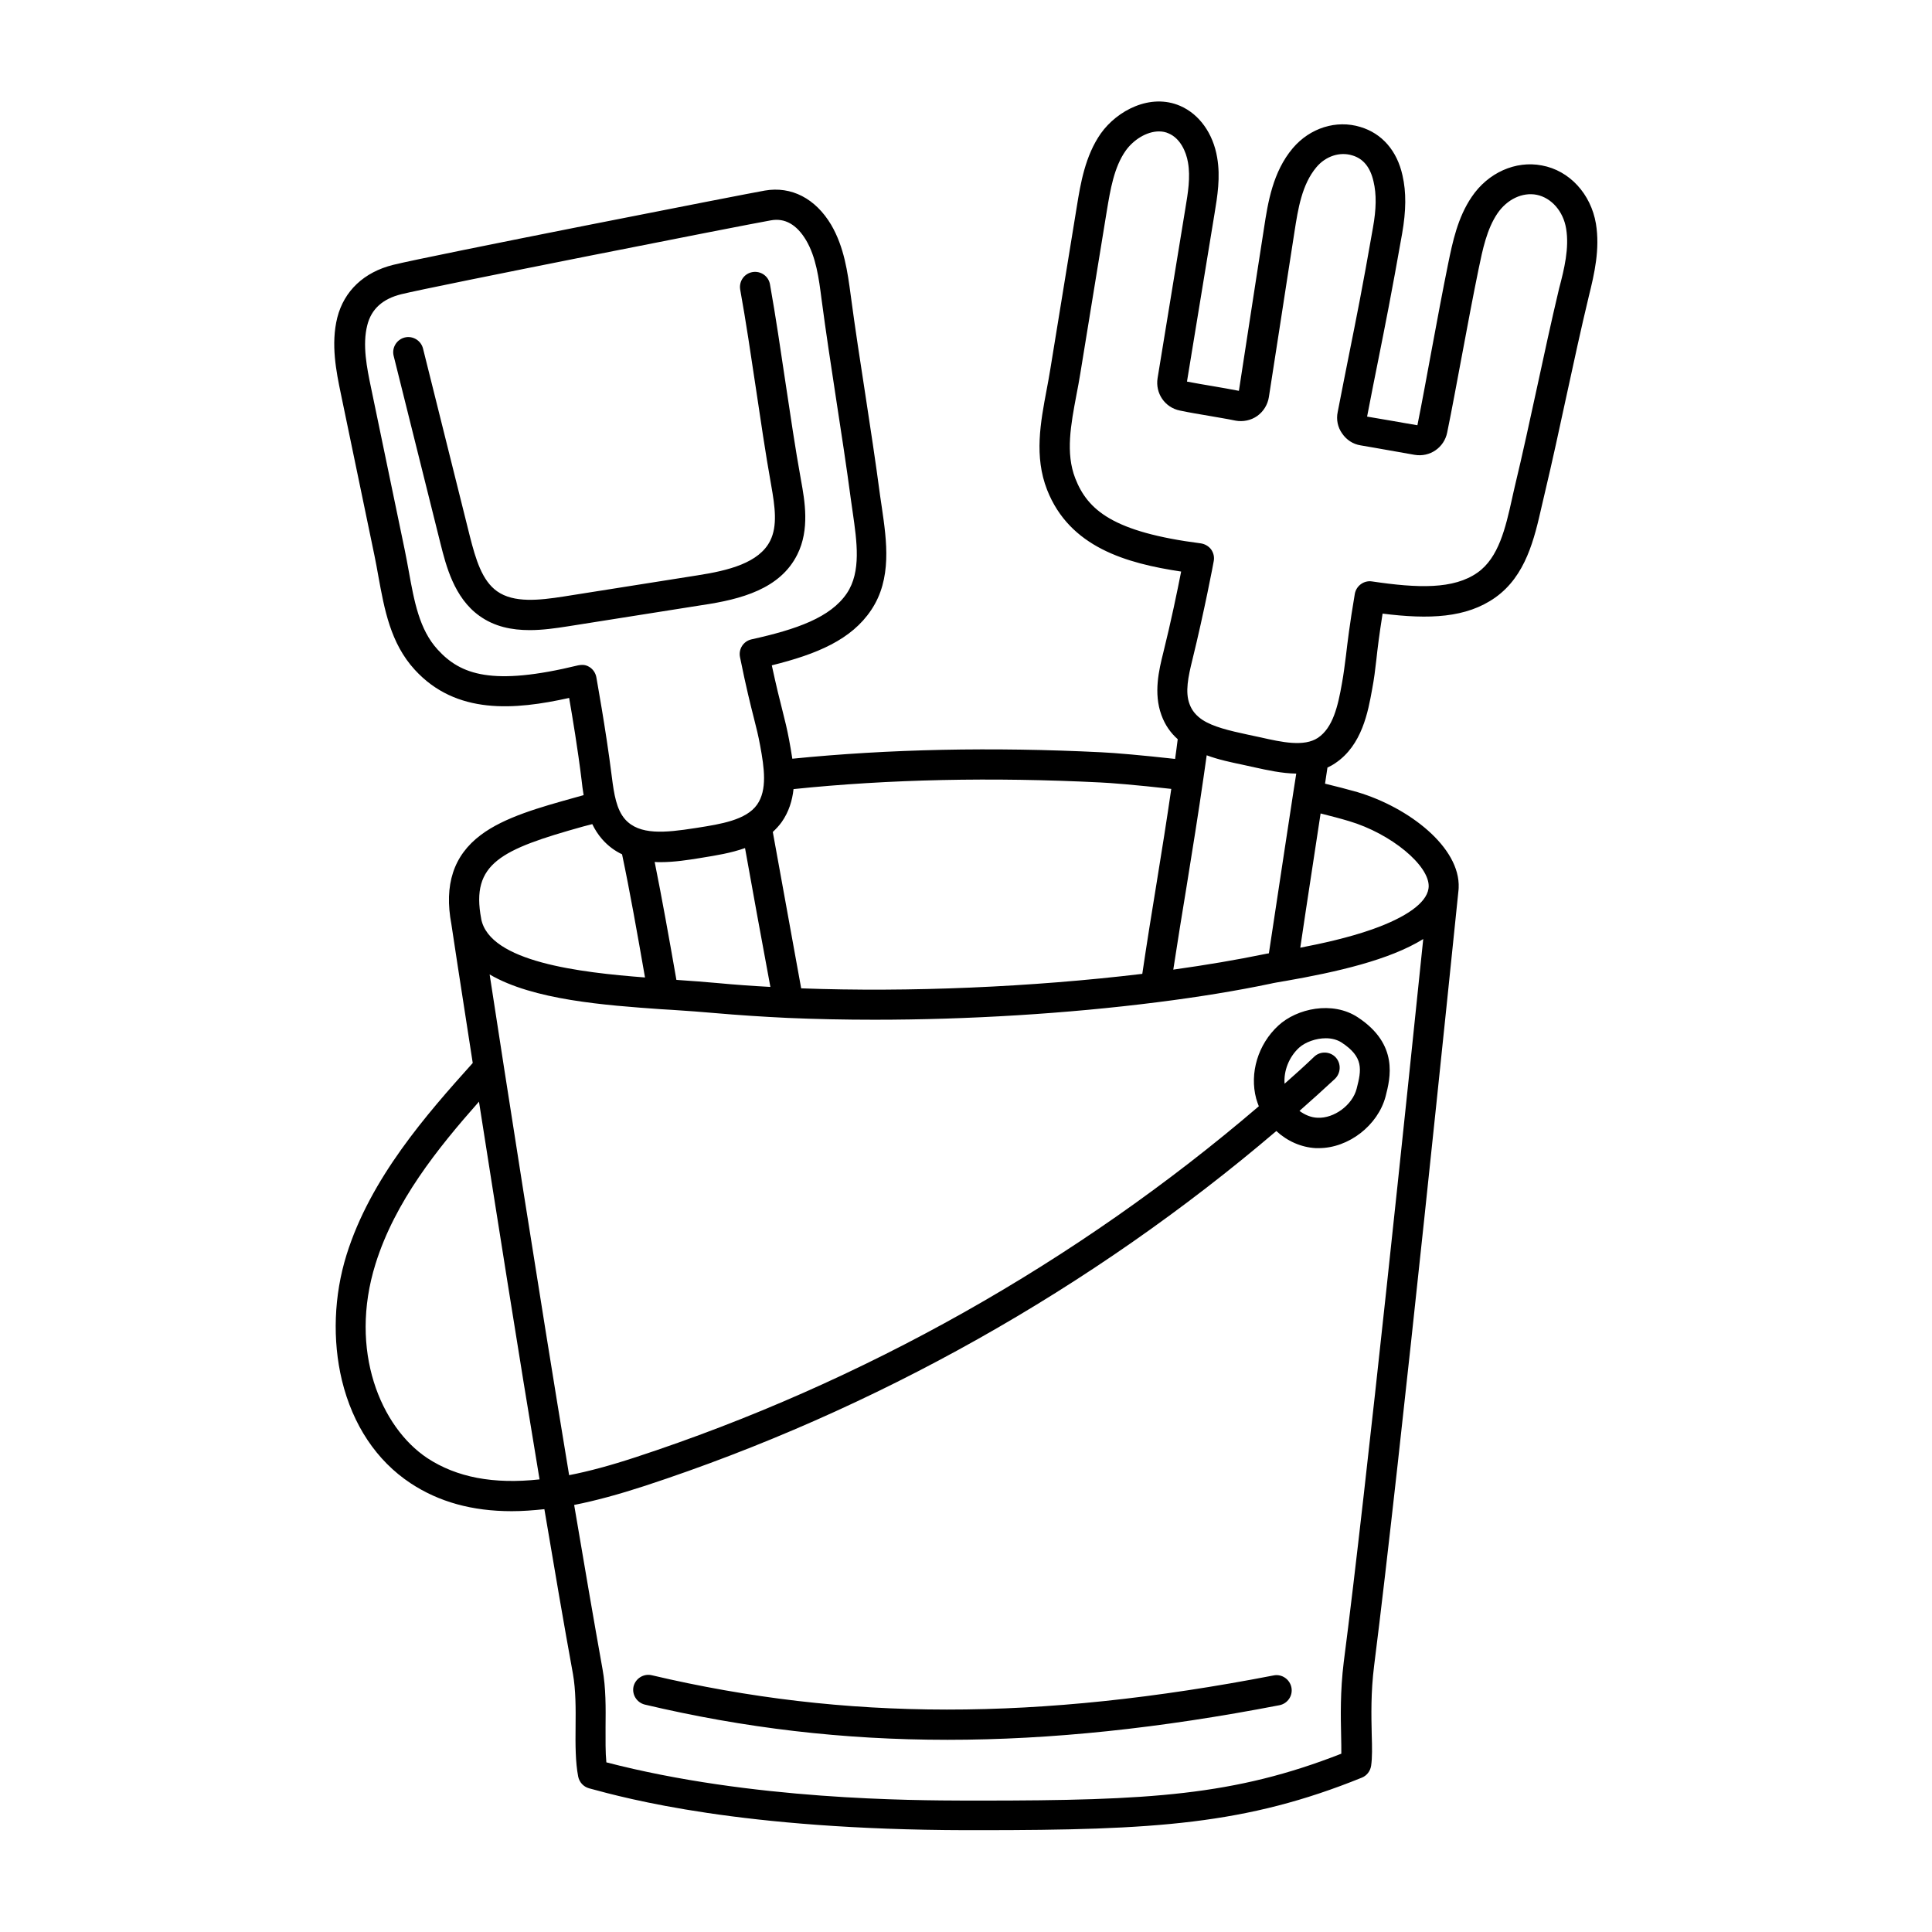 <?xml version="1.0" ?>
<svg width="800px" height="800px" viewBox="0 0 960 960" version="1.1" xml:space="preserve" xmlns="http://www.w3.org/2000/svg" xmlns:xlink="http://www.w3.org/1999/xlink">
<style type="text/css">
	.st0{display:none;}
	.st1{display:inline;opacity:0.93;}
	.st2{display:inline;fill:none;stroke:#000000;stroke-width:15;stroke-linecap:round;stroke-linejoin:round;stroke-miterlimit:10;}
	.st3{display:inline;}
	.st4{fill:none;stroke:#000000;stroke-width:15;stroke-linecap:round;stroke-linejoin:round;stroke-miterlimit:10;}
	.st5{display:inline;fill:none;stroke:#1A1D3F;stroke-width:15;stroke-linecap:round;stroke-linejoin:round;stroke-miterlimit:10;}
	.st6{fill:#DDEDE7;}
	.st7{fill:#1A1D3F;}
	.st8{fill:#E9B44D;}
	.st9{fill:#ED644E;}
	.st10{fill:#494EDF;}
	.st11{fill:#3DC5A1;}
	.st12{fill:#F6CEC1;}
	.st13{fill:none;}
	.st14{fill:none;stroke:#1A1D3F;stroke-width:15;stroke-linecap:round;stroke-linejoin:round;stroke-miterlimit:10;}
	.st15{display:inline;fill:#E9B44D;}
	.st16{fill:#222222;}
	.st17{display:inline;fill:#222222;}
</style>
<g class="st0" id="guide"/>
<g class="st0" id="sketch"/>
<g class="st0" id="stroke">
<g class="st3">
<path class="st4" d="M231.8,458c0,0,36.9,243,60.3,372.6c3,16.8-0.1,37.3,2.6,50.9c68,18.5,141.7,20.4,185.5,20.5    c90.6,0.1,135.4-2,193.7-25.6c1.3-8.9-1.4-26.6,1.5-49.8c13.7-107.5,42-385.4,42-385.4"/>
<path class="st4" d="M322,839.7c99.8,23.5,197.3,22.4,312.2,0.2"/>
<path class="st4" d="M387.1,385.3c53-5.9,108.1-6.6,160.1-4c6.7,0.3,23.3,1.7,43.3,4.1"/>
<path class="st4" d="M299,400.7c-3.8,0.9-7.5,1.9-11.2,2.9c-36.5,10.1-62.9,18-56,54.4c0,0,0,0.1,0,0.1    c5.5,28.2,55.3,32.8,97.8,35.9c9.3,0.7,18.3,1.2,26.4,2c11.6,1.1,23.6,1.9,35.8,2.4c60.9,2.7,127.3-0.7,182.4-7.7    c20.4-2.6,39.2-5.7,55.7-9.1c1.7-0.4,4.2-0.8,7.2-1.3c22.5-3.9,76.7-13.6,80.1-37.5c0,0,0,0,0-0.1c0-0.3,0.1-0.7,0.1-1    c0,0,0-0.1,0-0.1c0-0.1,0-0.1,0-0.2c1-15.5-21.5-33.5-45-40.5c-6.9-2.1-14.5-3.9-22.4-5.7"/>
<path class="st4" d="M658.2,530.6c-97.1,90.3-214,159.2-340,200.5c-13.5,4.4-27.7,8.4-42,10.6c-24.1,3.7-48.1,2.3-68-10.9    c-32.5-21.5-40.4-67.8-28.7-105c11.5-36.6,37.7-66.5,63.4-95"/>
<path class="st4" d="M640.4,515.1c-7.8,7.2-11.6,18.6-8.8,28.8c2.7,10.2,12.2,18.4,22.7,19c11.8,0.6,24-8.6,27-20    c2.8-10.7,4.3-21.3-10.7-31.2C661.3,505.5,647.2,508.8,640.4,515.1z"/>
<g>
<g>
<path class="st4" d="M381.6,102.1c11-1.9,19.6,3.8,25.2,13.4s7.2,21,8.7,32c4.4,33.3,10.3,66.4,14.6,99.7      c2.3,17.2,6.7,36.9-3.2,51.7c-9.7,14.4-28.8,20.9-52,26c5.5,26.9,7.9,32.3,10.1,44c2.3,11.9,4.3,25.2-2.7,35.1      c-7.4,10.6-23,12.8-35.8,14.8c-15,2.4-31.5,4.6-41.5-6.8c-5.9-6.8-7.3-16.3-8.4-25.2c-3-24.1-7.6-49.1-7.6-49.1      c-32.2,7.8-58.6,10.3-77.1-10c-12.9-14.2-14.3-34.3-18.2-53.1c-5.6-26.8-11.1-53.6-16.7-80.4c-2.4-11.4-4.7-23.3-1.9-34.6      c2.9-11.3,11.1-18,22.4-20.8C213.9,134.8,371,104,381.6,102.1z"/>
<path class="st4" d="M203,175.1c7.8,31.1,15.5,62.3,23.3,93.4c2.9,11.7,6.5,24.5,16.4,31.5c10.8,7.7,25.5,6,38.6,3.9      c22.1-3.5,44.3-7,66.4-10.5c16.1-2.5,34.5-6.7,41.8-21.3c4.9-9.8,3.1-21.5,1.1-32.3c-5.8-32.3-9.6-64.9-15.4-97.2"/>
</g>
<path class="st4" d="M329.6,493.9c-4.5-26.2-9.1-52.1-13.9-74.8"/>
<path class="st4" d="M391.8,498.3c-5.5-30.1-11.3-61.8-15.9-88"/>
</g>
<g>
<path class="st4" d="M704.2,218.7c3.5,0.6,6.9-1.7,7.6-5.2c5.1-25.4,10.5-57,15.6-81.2c2.2-10.6,4.5-21.5,10.5-30.4     c6-8.9,16.6-14.5,27.1-12.4c10.9,2.2,18.7,11.9,20.6,22.9s-0.8,22.2-3.4,33c-7.8,32.6-14.2,65.6-22,98.3     c-4.1,16.9-6.9,36.8-21.5,47.1c-14.2,10-34.4,9.2-57.9,5.7c-4.4,27.1-4.2,33-6.3,44.7c-2.2,12-5,25-15.1,31.8     c-10.8,7.3-25.9,2.7-38.6,0c-14.8-3.1-31.2-6-36.5-20.3c-3.1-8.4-1-17.8,1.2-26.5c5.8-23.6,10.5-48.6,10.5-48.6     c-32.8-4.2-58.4-11.4-68.4-37c-7-17.9-1-37.1,2-56.1c4.4-27,8.8-54,13.2-81c1.9-11.5,3.9-23.4,10.7-33s19.6-15.7,30.3-11.1     c7.8,3.4,12.6,11.7,14,20s0.1,16.9-1.3,25.3c-4.6,28.1-9.2,56.2-13.8,84.3c-0.6,3.5,1.7,6.8,5.2,7.5c9,1.8,18.6,3.2,27.6,5     c3.7,0.7,7.2-1.7,7.8-5.4c4.9-31.6,7.4-48,12.7-82c2-12.7,4.1-25.9,12.6-35.9c6.3-7.5,16.3-11,25.7-8.2     c8.9,2.7,13.8,9.7,15.8,18.6c1.9,8.5,1.2,17.4-0.3,25.9c-8.1,45.8-10.7,56.1-17.6,91.7c-0.7,3.6,1.7,7.1,5.3,7.7     C686.6,215.6,695,217.1,704.2,218.7z"/>
<path class="st4" d="M574.1,490.6c5-34,11.5-71.4,16.4-105.2c1-7.3,2-14.5,2.9-21.4"/>
<path class="st4" d="M637.1,480.1c4.2-27.4,8.7-57.7,12.9-85c1-6.6,2-13,3-19.2"/>
</g>
</g>
</g>
<g id="outline">
<path d="M641.7,838.5c0.8,4.1-1.9,8-5.9,8.8c-59.5,11.5-113.6,17.2-165,17.2c-51.8,0-100.9-5.8-150.4-17.5c-4-1-6.5-5-5.6-9   c1-4,5-6.5,9-5.6c96.4,22.7,191.8,22.8,309.1,0.1C636.9,831.7,640.9,834.4,641.7,838.5z M396.2,275.5c6.2-12.4,3.7-26.6,1.8-37   c-2.9-16-5.3-32.5-7.7-48.4c-2.4-16-4.8-32.6-7.7-48.8c-0.7-4.1-4.6-6.8-8.7-6.1c-4.1,0.7-6.8,4.6-6.1,8.7   c2.9,16,5.3,32.5,7.7,48.4c2.4,16,4.8,32.6,7.7,48.8c1.9,10.7,3.2,20.2-0.5,27.6c-5.5,11-20.7,14.8-36.2,17.2l-66.4,10.5   c-12.2,1.9-24.8,3.3-33.1-2.6c-7.5-5.3-10.6-15.9-13.5-27.2l-23.3-93.4c-1-4-5.1-6.5-9.1-5.5c-4,1-6.5,5.1-5.5,9.1l23.3,93.4   c2.7,10.7,6.7,26.8,19.3,35.8c7.5,5.4,16.1,7.1,25,7.1c6.3,0,12.8-0.9,19.1-1.9l66.4-10.5C368.4,297.8,387.7,292.6,396.2,275.5z    M793,111.1c2.1,12.7-0.8,25.1-3.5,36c-3.9,16.2-7.5,32.9-11,49c-3.5,16.2-7.1,32.9-11,49.3c-0.5,2-0.9,4-1.4,6   c-3.7,16.3-7.9,34.7-23.1,45.5c-14.4,10.2-32.9,10.9-56,8c-1.7,10.7-2.5,17.3-3.1,22.9c-0.6,5.3-1.1,9.4-2.1,14.7   c-2,11.1-5,27.8-18.3,36.7c-1.3,0.9-2.6,1.6-3.9,2.2c-0.4,2.6-0.8,5.3-1.2,8c5.8,1.4,11.2,2.8,16.1,4.2   c25.5,7.6,51.2,27.4,50.3,47.6c0,0-0.1,1.9-0.2,2.3c-2.3,22.3-28.8,281.8-41.8,384.1c-1.7,13.5-1.4,25-1.2,34.2   c0.2,6.4,0.3,11.5-0.3,15.6c-0.4,2.6-2.1,4.9-4.6,5.9c-57.5,23.3-102.9,26.1-190.2,26.1c-2.1,0-4.2,0-6.4,0   c-111.8-0.2-168.7-15.7-187.4-20.8c-2.8-0.8-4.8-3-5.4-5.8c-1.4-7.3-1.4-15.9-1.3-24.9c0.1-8.9,0.1-18.2-1.3-26.1   c-4.4-24.1-9.2-52.2-14.2-81.9c-5.6,0.6-11,1-16.2,1c-19.7,0-36.2-4.6-50.3-13.9c-16.9-11.2-28.7-28.9-34.1-51.1   c-4.8-20-4-42.2,2.3-62.4c11.9-38.1,39.7-69.7,62.7-95.3c-6.1-39.2-10.2-66-10.6-68.9c-3.7-19.6,1-34.2,14.6-44.4   c11.8-8.9,29.6-13.8,46.8-18.6c1.4-0.4,2.9-0.8,4.3-1.2c-0.4-2.6-0.8-5.1-1-7.4c-1.9-15.6-4.6-31.7-6.2-40.9   c-27,6-56.1,8.5-76.7-14c-12.1-13.2-15.1-30.1-18.1-46.5c-0.6-3.3-1.2-6.8-1.9-10.1l-16.7-80.4c-2.3-11-5.1-24.8-1.8-38   c3.4-13.3,13.3-22.6,27.8-26.2c17.2-4.3,176.3-35.5,184.6-36.9c0,0,0,0,0,0c13.2-2.3,25.2,3.9,33,17c6.5,11.1,8.2,23.7,9.7,34.9   c2.2,16.6,4.8,33.4,7.3,49.6c2.5,16.4,5.1,33.3,7.3,50c0.3,2,0.6,4.1,0.9,6.1c2.4,16.5,5.1,35.3-5.3,50.8   c-9.8,14.7-26.8,21.9-49.4,27.5c2.3,10.6,3.9,17.1,5.3,22.5c1.3,5.1,2.3,9.2,3.3,14.5c0.5,2.8,1.1,6,1.6,9.4   c47.8-4.8,99.4-5.9,153.6-3.2c6.7,0.3,20.4,1.5,36.6,3.3c0.5-3.4,0.9-6.7,1.3-9.8c-3.5-3.1-6.3-7-8.1-12c-4-10.9-1.2-22.5,0.9-30.9   c3.8-15.2,7.1-31.2,8.9-40.4c-27.3-4.1-55.4-12.1-66.6-40.6c-6.5-16.6-3.3-33.5-0.2-49.9c0.6-3.3,1.3-6.8,1.8-10.1l13.2-81   c1.8-11.1,4.1-25,11.9-36.1c8.1-11.4,24.6-20.1,39.4-13.7c9.5,4.1,16.4,13.7,18.4,25.7c1.7,9.7,0.1,19.3-1.3,27.8l-13.7,83.5   c4.2,0.8,8.7,1.6,13,2.3c4.2,0.7,8.6,1.5,12.8,2.3c2.2-14.2,3.9-25.3,5.6-36.4c2-13.2,4.1-26.4,6.9-44.6   c1.9-12.4,4.3-27.8,14.3-39.6c8.5-10,21.6-14.2,33.6-10.5c10.7,3.2,18.2,11.8,20.9,24.1c1.9,8.3,1.8,17.5-0.2,28.9   c-5.4,30.6-8.4,45.4-11.8,62.5c-1.7,8.4-3.4,17-5.6,28.4c4.2,0.7,8.2,1.4,12.3,2.1c4.2,0.7,8.3,1.5,12.7,2.2   c2.3-11.4,4.6-24.1,6.9-36.5c2.8-15.1,5.7-30.7,8.4-43.9c2.2-10.7,4.7-22.8,11.7-33.1c8.1-12,21.8-18.1,34.8-15.6   C779.9,84.7,790.5,96.4,793,111.1z M583,481.8c16.5-2.3,31.7-4.9,45.3-7.7c0.6-0.1,1.4-0.3,2.2-0.4l3.5-23.1   c2.9-19,5.8-38.5,8.6-56.6c0.5-3.3,1-6.5,1.5-9.6c-7.1-0.1-14.3-1.7-20.7-3.1c-1.4-0.3-5.9-1.3-5.9-1.3c-5.7-1.2-12-2.5-17.9-4.7   c-0.5,3.5-1,7.2-1.6,11.2c-2.5,17.4-5.5,36-8.4,54C587.3,454.2,585.1,468.3,583,481.8z M384,413.4c4.1,22.8,9,49.7,14.1,77.7   c53.5,2,114.5-0.6,169.5-7.2c2.2-14.9,4.7-30.5,7.2-45.7c2.5-15.3,5-31.1,7.2-46.2c-17.7-2-30.5-3-35.2-3.2   c-53.9-2.7-105.2-1.6-152.5,3.3c-0.6,5.6-2.3,11.3-5.9,16.4C387.1,410.3,385.6,411.9,384,413.4z M293,331.5   c1.7,1.1,2.9,2.9,3.3,4.9c0,0.3,4.7,25.5,7.7,49.5c1.1,8.7,2.3,16.3,6.6,21.2c7.1,8,19.9,6.7,34.7,4.4l1.3-0.2   c11.4-1.8,24.2-3.8,29.6-11.5c5.1-7.3,3.6-18.1,1.5-29.4c-0.9-4.9-1.8-8.5-3.1-13.6c-1.7-6.7-3.8-15-6.9-30.3   c-0.8-4,1.7-7.9,5.7-8.8c22.6-5,39.3-10.9,47.4-22.9c7.2-10.7,5-25.7,2.9-40.3c-0.3-2.1-0.6-4.2-0.9-6.3   c-2.2-16.6-4.8-33.4-7.3-49.7c-2.5-16.4-5.1-33.3-7.3-50c-1.3-10.2-2.7-20.8-7.7-29.2c-4.6-7.7-10.5-11.1-17.5-9.8   c-13.2,2.3-168.3,32.9-183.6,36.7c-9.3,2.3-14.9,7.4-16.9,15.4c-2.5,9.8-0.2,21.2,1.9,31.2l16.7,80.4c0.7,3.5,1.4,7.1,2,10.5   c2.7,14.9,5.2,29.1,14.4,39.1c11.4,12.5,27.1,18.2,69.8,7.8c0.6-0.1,1.2-0.2,1.8-0.2C290.4,330.3,291.8,330.7,293,331.5z    M370.2,421.4c-7,2.5-14.6,3.7-21.4,4.8l-1.2,0.2c-5.6,0.9-12.5,2-19.4,2c-1,0-2,0-2.9-0.1c3.6,17.9,7.1,37.4,10.8,58.6   c7.3,0.5,14.2,1,20.7,1.6c8.3,0.8,17,1.4,26,1.9C378.2,465.7,373.9,442.1,370.2,421.4z M239.1,456.5   C239.2,456.5,239.2,456.6,239.1,456.5c0,0.1,0,0.1,0,0.1c4.2,21.4,49,26.6,81.4,29.1c-3.9-22.3-7.5-42.7-11.4-61.2   c-3.6-1.7-6.9-4.1-9.9-7.5c-2-2.3-3.6-4.8-4.9-7.5c-1.6,0.4-3.1,0.8-4.6,1.2C248.9,422.1,233.9,429,239.1,456.5z M268.1,735.1   c-10.7-64.2-21.7-134.2-30.1-187.7c-20.7,23.4-41.7,49.6-51.4,80.6c-13.5,43.2,2.7,81.2,25.7,96.5   C226.9,734.1,245.2,737.6,268.1,735.1z M707.2,466.6c-16.7,10.4-43,16.4-68.8,20.9c0,0,0,0-0.1,0c0,0,0,0,0,0   c-2.8,0.5-5.4,0.9-7,1.3c-16.7,3.5-35.6,6.6-56.2,9.2c-44.9,5.7-94.2,8.7-140.5,8.7c-14.8,0-29.2-0.3-43.2-0.9   c-12.5-0.6-24.7-1.4-36.1-2.4c-6.6-0.6-13.7-1.1-21.3-1.6l-5-0.3c0,0-0.1,0-0.1,0c0,0,0,0,0,0c-28.4-2-63.9-4.6-85.6-17.3   c7.5,48.9,24,155.1,39.5,248.8c9.8-1.9,20.5-4.8,33-8.9c112.9-37,219.3-97,309.7-174.4c-0.5-1.2-0.9-2.5-1.3-3.8   c-3.4-12.7,0.9-27,11-36.3c9.2-8.5,26.9-12.4,39.5-4.1c20.5,13.5,16.1,30.3,13.8,39.3c-3.8,14.4-18.4,25.7-33.2,25.7   c-0.5,0-1,0-1.5,0c-7.3-0.4-14.2-3.5-19.6-8.5c-91.7,78.2-199.4,138.8-313.7,176.3c-13.2,4.3-24.6,7.4-35.2,9.5   c5,29.6,9.8,57.6,14.1,81.6c1.7,9.3,1.6,19.3,1.5,28.9c0,6.3-0.1,12.3,0.4,17.4c72.4,18.8,152.2,18.9,178.7,19c2.3,0,4.6,0,6.8,0   c84.4,0,126.6-2.5,179.7-23.3c0-2.6,0-5.6-0.1-9c-0.2-9.2-0.5-21.9,1.3-36.5C679,738.9,699.8,538.3,707.2,466.6z M663.3,536.1   c-5.8,5.4-11.7,10.7-17.6,15.9c2.7,2,5.8,3.3,9,3.4c8.2,0.4,17.3-6.3,19.4-14.4c2.5-9.6,3.5-15.8-7.5-23c-2.2-1.4-4.9-2.1-7.8-2.1   c-4.9,0-10.2,1.9-13.3,4.7c-5,4.6-7.7,11.5-7.2,17.9c5-4.4,10-8.9,14.8-13.5c3-2.8,7.8-2.6,10.6,0.4   C666.5,528.5,666.3,533.2,663.3,536.1z M656.2,404.2c-2.4,15.8-4.9,32.3-7.4,48.6l-2.7,18.1c10.4-2,23.8-4.9,35.7-9.1   c17-6,26.9-13.1,28-20.2c0-0.4,0.1-0.7,0.1-0.9c0.5-10.6-18.7-26.5-39.6-32.7C666,406.7,661.3,405.5,656.2,404.2z M778.2,113.6   c-1.4-8.6-7.3-15.3-14.6-16.8c-7.1-1.4-14.7,2.2-19.5,9.2c-5.3,7.8-7.4,18-9.4,27.7c-2.7,13.1-5.6,28.6-8.4,43.6   c-2.4,12.7-4.8,25.9-7.2,37.6c-1.5,7.5-8.6,12.4-16.2,11.1c-4.7-0.8-9.1-1.6-13.6-2.4c-4.3-0.8-8.7-1.5-13.2-2.3   c-3.8-0.6-7-2.7-9.2-5.9c-2.2-3.1-3-6.9-2.2-10.7c2.3-11.9,4.1-20.8,5.8-29.4c3.4-17,6.4-31.7,11.7-62.1c1.7-9.4,1.8-16.7,0.3-23   c-1.6-7.1-5.1-11.4-10.6-13c-6.2-1.9-13.2,0.4-17.8,5.9c-7.2,8.6-9.1,20.6-10.9,32.2c-2.8,18.2-4.9,31.4-6.9,44.6   c-1.8,11.4-3.5,22.7-5.8,37.4c-0.6,3.8-2.7,7.2-5.8,9.4c-3.1,2.2-7.1,3-10.8,2.3c-4.3-0.9-8.9-1.6-13.3-2.4   c-4.7-0.8-9.6-1.6-14.3-2.6c-7.5-1.5-12.3-8.6-11.1-16.1l13.8-84.3c1.3-7.7,2.6-15.6,1.3-22.9c-0.9-5.4-3.9-12-9.6-14.4   c-1.5-0.7-3.1-1-4.8-1c-6.2,0-12.7,4.2-16.5,9.5c-5.9,8.3-7.7,19.7-9.4,29.8l-13.2,81c-0.6,3.5-1.2,7.1-1.9,10.5   c-2.8,14.9-5.5,29-0.6,41.6c6.2,15.8,18.8,26.7,62.4,32.3c2,0.3,3.9,1.4,5.1,3c1.2,1.7,1.7,3.8,1.3,5.8c0,0.3-4.8,25.5-10.6,49   c-2.1,8.5-3.7,16.1-1.4,22.1c1.2,3.3,3.4,5.8,6.4,7.8c0,0,0,0,0,0c5.2,3.4,13,5.3,22.8,7.4c0,0,4.6,1,6.1,1.3   c10.6,2.4,21.6,4.8,28.5,0.2c7.4-5,9.9-15.6,11.9-27c0.9-4.9,1.3-8.6,2-13.8c0.8-6.8,1.8-15.3,4.4-30.7c0.7-4,4.5-6.8,8.5-6.2   c22.9,3.4,40.6,4,52.5-4.4c10.5-7.4,13.9-22.2,17.1-36.6c0.5-2.1,0.9-4.2,1.4-6.2c3.9-16.2,7.5-32.9,11-49   c3.5-16.2,7.1-32.9,11-49.3C777.3,133.6,779.8,123.2,778.2,113.6z"/>
</g>
<g class="st0" id="flat">
<g class="st3">
<g>
<g>
<g>
<g>
<g>
<g>
<g>
<path class="st6" d="M717.3,441.3c0,0-8.7-66-243.3-61.4C189.1,385.4,231.8,458,231.8,458s36.9,243,60.3,372.6           c3,16.8-0.1,37.3,2.6,50.9c68,18.5,141.7,20.4,185.5,20.5c90.6,0.1,135.5-2,193.7-25.6c1.3-8.9-1.4-26.6,1.5-49.8           C689,719.2,717.3,441.3,717.3,441.3z"/>
</g>
</g>
</g>
</g>
</g>
</g>
</g>
<g>
<g>
<g>
<g>
<g>
<g>
<g>
<path class="st11" d="M375.9,407.3l-61.2,9.8c4.9,22.6,10.4,50.6,14.9,76.8l62.2,4.4C386.3,468.2,380.5,433.5,375.9,407.3z           "/>
</g>
</g>
</g>
</g>
</g>
</g>
</g>
<g>
<g>
<g>
<g>
<g>
<g>
<g>
<path class="st10" d="M593.4,361c-0.9,6.9-1.8,17.1-2.9,24.4c-4.9,33.8-11.4,71.2-16.4,105.2l62.9-10.4           c4.2-27.4,8.7-57.7,12.9-85c1-6.6,2-18.1,2.9-24.2L593.4,361z"/>
</g>
</g>
</g>
</g>
</g>
</g>
</g>
<g>
<g>
<g>
<g>
<g>
<g>
<g>
<path class="st7" d="M470.7,864.5c-51.8,0-100.9-5.8-150.4-17.5c-4-1-6.5-5-5.6-9c1-4,5-6.5,9-5.6           c96.4,22.7,191.8,22.8,309.1,0.1c4.1-0.8,8,1.9,8.8,5.9c0.8,4.1-1.9,8-5.9,8.8C576.2,858.7,522.1,864.5,470.7,864.5z"/>
</g>
</g>
</g>
</g>
</g>
</g>
</g>
<g>
<g>
<path class="st7" d="M674.8,505.4c-12.6-8.3-30.3-4.3-39.5,4.1c-10.1,9.3-14.4,23.5-11,36.3c0.3,1.3,0.8,2.5,1.3,3.8      C535.2,627,428.8,687,315.9,724c-15.8,5.2-28.8,8.5-40.8,10.3c-26.2,4-46.7,0.8-62.7-9.7c-23-15.3-39.3-53.3-25.7-96.5      c11.4-36.2,38.2-66,61.8-92.2c2.8-3.1,2.5-7.8-0.5-10.6c-3.1-2.8-7.8-2.5-10.6,0.5c-23.5,26-52.7,58.4-65,97.8      c-6.3,20.2-7.2,42.4-2.3,62.4c5.4,22.2,17.2,39.9,34.1,51.1c14.1,9.3,30.6,13.9,50.3,13.9c7.2,0,14.9-0.6,23-1.9      c12.9-2,26.6-5.4,43.2-10.9c114.3-37.4,222.1-98.1,313.7-176.3c5.4,4.9,12.4,8.1,19.6,8.5c0.5,0,1,0,1.5,0      c14.7,0,29.4-11.2,33.2-25.7C690.9,535.8,695.3,519,674.8,505.4z M674.1,541c-2.1,8.1-11.2,14.9-19.4,14.4      c-3.2-0.2-6.3-1.4-9-3.4c5.9-5.2,11.8-10.5,17.6-15.9c3-2.8,3.2-7.6,0.4-10.6c-2.8-3-7.6-3.2-10.6-0.4c-4.9,4.5-9.8,9-14.8,13.5      c-0.5-6.4,2.2-13.3,7.2-17.9c3.1-2.8,8.3-4.7,13.3-4.7c2.9,0,5.6,0.6,7.8,2.1C677.5,525.2,676.6,531.4,674.1,541z"/>
</g>
</g>
<g>
<g>
<g>
<g>
<g>
<g>
<g>
<path class="st8" d="M381.6,102.1c11-1.9,19.6,3.8,25.2,13.4s7.2,21,8.7,32c4.4,33.3,10.3,66.4,14.6,99.7           c2.3,17.2,6.7,36.9-3.2,51.7c-9.7,14.4-28.8,20.9-52,26c5.5,26.9,7.9,32.3,10.1,44c2.3,11.9,4.3,25.2-2.7,35.1           c-7.4,10.6-23,12.8-35.8,14.8c-15,2.4-31.5,4.6-41.5-6.8c-5.9-6.8-7.3-16.3-8.4-25.2c-3-24.1-7.6-49.1-7.6-49.1           c-32.2,7.8-58.6,10.3-77.1-10c-12.9-14.2-14.3-34.3-18.2-53.1c-5.6-26.8-11.1-53.6-16.7-80.4c-2.4-11.4-4.7-23.3-1.9-34.6           c2.9-11.3,11.1-18,22.4-20.8C213.9,134.8,371,104,381.6,102.1z"/>
</g>
</g>
</g>
</g>
</g>
</g>
</g>
<g>
<g>
<g>
<g>
<g>
<g>
<g>
<path class="st7" d="M263.3,313.2c-8.9,0-17.5-1.7-25-7.1c-12.6-9-16.6-25.1-19.3-35.8l-23.3-93.4c-1-4,1.4-8.1,5.5-9.1           c4-1,8.1,1.4,9.1,5.5l23.3,93.4c2.8,11.3,6,21.9,13.5,27.2c8.3,5.9,20.9,4.5,33.1,2.6l66.4-10.5           c15.6-2.5,30.8-6.2,36.2-17.2c3.7-7.4,2.4-16.9,0.5-27.6c-2.9-16.2-5.4-32.8-7.7-48.8c-2.4-15.9-4.8-32.3-7.7-48.4           c-0.7-4.1,2-8,6.1-8.7c4.1-0.7,8,2,8.7,6.1c2.9,16.2,5.4,32.8,7.7,48.8c2.4,15.9,4.8,32.3,7.7,48.4           c1.9,10.4,4.4,24.5-1.8,37c-8.5,17-27.8,22.2-47.3,25.3l-66.4,10.5C276.1,312.3,269.6,313.2,263.3,313.2z"/>
</g>
</g>
</g>
</g>
</g>
</g>
</g>
<g>
<g>
<g>
<g>
<g>
<g>
<g>
<path class="st9" d="M704.2,218.7c3.5,0.6,6.9-1.7,7.6-5.2c5.1-25.4,10.5-57,15.6-81.2c2.2-10.6,4.5-21.5,10.5-30.4           c6-8.9,16.6-14.5,27.1-12.4c10.9,2.2,18.7,11.9,20.6,22.9s-0.8,22.2-3.4,33c-7.8,32.6-14.2,65.6-22,98.3           c-4.1,16.9-6.9,36.8-21.5,47.1c-14.2,10-34.4,9.2-57.9,5.7c-4.4,27.1-4.2,33-6.3,44.7c-2.2,12-5,25-15.1,31.8           c-10.8,7.3-25.9,2.7-38.6,0c-14.8-3.1-31.2-6-36.5-20.3c-3.1-8.4-1-17.8,1.2-26.5c5.8-23.6,10.5-48.6,10.5-48.6           c-32.8-4.2-58.4-11.4-68.4-37c-7-17.9-1-37.1,2-56.1c4.4-27,8.8-54,13.2-81c1.9-11.5,3.9-23.4,10.7-33s19.6-15.7,30.3-11.1           c7.8,3.4,12.6,11.7,14,20s0.1,16.9-1.3,25.3c-4.6,28.1-9.2,56.2-13.8,84.3c-0.6,3.5,1.7,6.8,5.2,7.5c9,1.8,18.6,3.2,27.6,5           c3.7,0.7,7.2-1.7,7.8-5.4c4.9-31.6,7.4-48,12.7-82c2-12.7,4.1-25.9,12.6-35.9c6.3-7.5,16.3-11,25.7-8.2           c8.9,2.7,13.8,9.7,15.8,18.6c1.9,8.5,1.2,17.4-0.3,25.9c-8.1,45.8-10.7,56.1-17.6,91.7c-0.7,3.6,1.7,7.1,5.3,7.7           C686.6,215.6,695,217.1,704.2,218.7z"/>
</g>
</g>
</g>
</g>
</g>
</g>
</g>
<g>
<g>
<g>
<g>
<g>
<g>
<g>
<path class="st7" d="M590.5,392.9c-0.3,0-0.6,0-0.9-0.1c-21.7-2.6-37.5-3.8-42.8-4.1c-56.4-2.8-109.8-1.5-158.9,3.9           c-4.1,0.4-7.8-2.5-8.3-6.6c-0.5-4.1,2.5-7.8,6.6-8.3c49.9-5.5,104.2-6.9,161.3-4c7.7,0.4,24.7,1.8,43.9,4.2           c4.1,0.5,7,4.2,6.5,8.4C597.5,390.1,594.3,392.9,590.5,392.9z"/>
</g>
</g>
</g>
</g>
</g>
</g>
</g>
<g>
<g>
<g>
<g>
<g>
<g>
<g>
<path class="st7" d="M434.6,506.8c-14.8,0-29.2-0.3-43.2-0.9c-12.5-0.6-24.7-1.4-36.1-2.4c-6.6-0.6-13.7-1.1-21.3-1.6           l-5-0.3c-41.3-2.9-97.8-7-104.6-41.9c0,0,0-0.1,0-0.1c-3.7-19.7,1-34.2,14.6-44.4c11.8-8.9,29.6-13.8,46.8-18.6           c3.7-1,7.5-2,11.4-3c4-1,8.1,1.4,9.1,5.4c1,4-1.4,8.1-5.4,9.1c-3.7,0.9-7.4,1.9-11.1,2.9c-40.9,11.3-55.9,18.1-50.7,45.7           c0,0,0,0,0,0.1c0,0,0,0.1,0,0.1c4.6,23.7,58.7,27.5,91,29.8l5,0.3c7.6,0.5,14.9,1,21.6,1.7c11.2,1,23.1,1.8,35.4,2.4           c56.6,2.5,122.6-0.3,181.1-7.7c20.3-2.6,38.8-5.6,55.1-9c1.9-0.4,4.5-0.9,7.5-1.4c10.3-1.8,29.6-5.2,46-10.9           c17-6,27-13.2,28-20.3h0c0-0.1,0-0.1,0-0.2c0-0.1,0-0.2,0-0.3c0-0.1,0-0.2,0-0.3c0-0.1,0-0.1,0-0.2           c0.5-10.6-18.7-26.5-39.6-32.7c-6.3-1.9-13.7-3.7-21.8-5.5c-4-0.9-6.6-4.9-5.7-8.9c0.9-4,4.9-6.6,8.9-5.7           c8.5,1.9,16.2,3.8,22.9,5.8c25.7,7.6,51.5,27.7,50.3,48c0,0.2,0,0.4,0,0.5c0,0.1,0,0.1,0,0.2c0,0.5-0.1,1-0.2,1.4           c0,0,0,0.1,0,0.1c-3.9,25.8-45.8,36.6-86.2,43.7c-2.8,0.5-5.4,0.9-7,1.3c-16.7,3.5-35.6,6.6-56.2,9.2           C530.2,503.7,480.9,506.8,434.6,506.8z M224.7,460.5C224.7,460.5,224.7,460.5,224.7,460.5           C224.7,460.5,224.7,460.5,224.7,460.5z M224.7,460.4C224.7,460.4,224.7,460.4,224.7,460.4           C224.7,460.4,224.7,460.4,224.7,460.4z M224.7,460.4L224.7,460.4L224.7,460.4z M239.2,456.9L239.2,456.9L239.2,456.9z            M709.8,441.5C709.8,441.5,709.8,441.5,709.8,441.5C709.8,441.5,709.8,441.5,709.8,441.5z M709.8,440.8c0,0.1,0,0.2,0,0.4           l0,0C709.8,441.1,709.8,440.9,709.8,440.8z M709.9,440.4C709.9,440.4,709.9,440.5,709.9,440.4           C709.9,440.5,709.9,440.4,709.9,440.4z M710,439.8C710,439.8,710,439.8,710,439.8C710,439.8,710,439.8,710,439.8z"/>
</g>
</g>
</g>
</g>
</g>
</g>
</g>
</g>
</g>
<g class="st0" id="colored_x5F_line">
<g class="st3">
<g>
<path class="st8" d="M717.3,441.3c0,0,19.7,42.3-228.5,58s-257-41.3-257-41.3s36.9,243,60.3,372.6c3,16.8-0.1,37.3,2.6,50.9     c68,18.5,141.7,20.4,185.5,20.5c90.6,0.1,135.5-2,193.7-25.6c1.3-8.9-1.4-26.6,1.5-49.8C689,719.2,717.3,441.3,717.3,441.3z"/>
</g>
<g>
<path class="st16" d="M470.7,864.5c-51.8,0-100.9-5.8-150.4-17.5c-4-1-6.5-5-5.6-9c1-4,5-6.5,9-5.6     c96.4,22.7,191.8,22.8,309.1,0.1c4.1-0.8,8,1.9,8.8,5.9c0.8,4.1-1.9,8-5.9,8.8C576.2,858.7,522.1,864.5,470.7,864.5z"/>
</g>
<path class="st16" d="M674.8,505.4c-12.6-8.3-30.3-4.3-39.5,4.1c-10.1,9.3-14.4,23.5-11,36.3c0.3,1.3,0.8,2.5,1.3,3.8    C535.2,627,428.8,687,315.9,724c-15.8,5.2-28.8,8.5-40.8,10.3c-26.2,4-46.7,0.8-62.7-9.7c-23-15.3-39.3-53.3-25.7-96.5    c11.4-36.2,38.2-66,61.8-92.2c2.8-3.1,2.5-7.8-0.5-10.6c-3.1-2.8-7.8-2.5-10.6,0.5c-23.5,26-52.7,58.4-65,97.8    c-6.3,20.2-7.2,42.4-2.3,62.4c5.4,22.2,17.2,39.9,34.1,51.1c14.1,9.3,30.6,13.9,50.3,13.9c7.2,0,14.9-0.6,23-1.9    c12.9-2,26.6-5.4,43.2-10.9c114.3-37.4,222.1-98.1,313.7-176.3c5.4,4.9,12.4,8.1,19.6,8.5c0.5,0,1,0,1.5,0    c14.7,0,29.4-11.2,33.2-25.7C690.9,535.8,695.3,519,674.8,505.4z M674.1,541c-2.1,8.1-11.2,14.9-19.4,14.4c-3.2-0.2-6.3-1.4-9-3.4    c5.9-5.2,11.8-10.5,17.6-15.9c3-2.8,3.2-7.6,0.4-10.6c-2.8-3-7.6-3.2-10.6-0.4c-4.9,4.5-9.8,9-14.8,13.5    c-0.5-6.4,2.2-13.3,7.2-17.9c3.1-2.8,8.3-4.7,13.3-4.7c2.9,0,5.6,0.6,7.8,2.1C677.5,525.2,676.6,531.4,674.1,541z"/>
<g>
<g>
<path class="st8" d="M381.6,102.1c11-1.9,19.6,3.8,25.2,13.4s7.2,21,8.7,32c4.4,33.3,10.3,66.4,14.6,99.7      c2.3,17.2,6.7,36.9-3.2,51.7c-9.7,14.4-28.8,20.9-52,26c5.5,26.9,7.9,32.3,10.1,44c2.3,11.9,4.3,25.2-2.7,35.1      c-7.4,10.6-23,12.8-35.8,14.8c-15,2.4-31.5,4.6-41.5-6.8c-5.9-6.8-7.3-16.3-8.4-25.2c-3-24.1-7.6-49.1-7.6-49.1      c-32.2,7.8-58.6,10.3-77.1-10c-12.9-14.2-14.3-34.3-18.2-53.1c-5.6-26.8-11.1-53.6-16.7-80.4c-2.4-11.4-4.7-23.3-1.9-34.6      c2.9-11.3,11.1-18,22.4-20.8C213.9,134.8,371,104,381.6,102.1z"/>
</g>
<g>
<path class="st16" d="M263.3,313.2c-8.9,0-17.5-1.7-25-7.1c-12.6-9-16.6-25.1-19.3-35.8l-23.3-93.4c-1-4,1.4-8.1,5.5-9.1      c4-1,8.1,1.4,9.1,5.5l23.3,93.4c2.8,11.3,6,21.9,13.5,27.2c8.3,5.9,20.9,4.5,33.1,2.6l66.4-10.5c15.6-2.5,30.8-6.2,36.2-17.2      c3.7-7.4,2.4-16.9,0.5-27.6c-2.9-16.2-5.4-32.8-7.7-48.8c-2.4-15.9-4.8-32.3-7.7-48.4c-0.7-4.1,2-8,6.1-8.7c4.1-0.7,8,2,8.7,6.1      c2.9,16.2,5.4,32.8,7.7,48.8c2.4,15.9,4.8,32.3,7.7,48.4c1.9,10.4,4.4,24.5-1.8,37c-8.5,17-27.8,22.2-47.3,25.3l-66.4,10.5      C276.1,312.3,269.6,313.2,263.3,313.2z"/>
</g>
</g>
<g>
<g>
<path class="st8" d="M704.2,218.7c3.5,0.6,6.9-1.7,7.6-5.2c5.1-25.4,10.5-57,15.6-81.2c2.2-10.6,4.5-21.5,10.5-30.4      c6-8.9,16.6-14.5,27.1-12.4c10.9,2.2,18.7,11.9,20.6,22.9s-0.8,22.2-3.4,33c-7.8,32.6-14.2,65.6-22,98.3      c-4.1,16.9-6.9,36.8-21.5,47.1c-14.2,10-34.4,9.2-57.9,5.7c-4.4,27.1-4.2,33-6.3,44.7c-2.2,12-5,25-15.1,31.8      c-10.8,7.3-25.9,2.7-38.6,0c-14.8-3.1-31.2-6-36.5-20.3c-3.1-8.4-1-17.8,1.2-26.5c5.8-23.6,10.5-48.6,10.5-48.6      c-32.8-4.2-58.4-11.4-68.4-37c-7-17.9-1-37.1,2-56.1c4.4-27,8.8-54,13.2-81c1.9-11.5,3.9-23.4,10.7-33s19.6-15.7,30.3-11.1      c7.8,3.4,12.6,11.7,14,20s0.1,16.9-1.3,25.3c-4.6,28.1-9.2,56.2-13.8,84.3c-0.6,3.5,1.7,6.8,5.2,7.5c9,1.8,18.6,3.2,27.6,5      c3.7,0.7,7.2-1.7,7.8-5.4c4.9-31.6,7.4-48,12.7-82c2-12.7,4.1-25.9,12.6-35.9c6.3-7.5,16.3-11,25.7-8.2      c8.9,2.7,13.8,9.7,15.8,18.6c1.9,8.5,1.2,17.4-0.3,25.9c-8.1,45.8-10.7,56.1-17.6,91.7c-0.7,3.6,1.7,7.1,5.3,7.7      C686.6,215.6,695,217.1,704.2,218.7z"/>
</g>
<path class="st16" d="M674.5,393.6c-4.8-1.4-10.2-2.9-16.1-4.2c0.6-4.2,1.3-8.3,1.9-12.3c0.6-4.1-2.2-7.9-6.3-8.6     c-4.1-0.6-7.9,2.2-8.6,6.3c-0.9,6.2-1.9,12.6-3,19.2c-2.8,18.1-5.7,37.5-8.6,56.6l-3.5,23.1c-0.8,0.2-1.5,0.3-2.2,0.4     c-13.6,2.8-28.8,5.4-45.3,7.7c2.1-13.6,4.3-27.6,6.5-41.3c2.9-18,5.9-36.6,8.4-54c1.2-8.1,2.1-15.1,2.9-21.5     c0.5-4.1-2.4-7.9-6.5-8.4c-4.1-0.5-7.9,2.4-8.4,6.5c-0.5,4.3-1.2,8.9-1.8,14c-16.1-1.8-29.9-3-36.6-3.3     c-57.2-2.8-111.4-1.5-161.3,4c-4.1,0.5-7.1,4.2-6.6,8.3c0.5,4.1,4.2,7.1,8.3,6.6c49.1-5.4,102.6-6.7,158.9-3.9     c4.7,0.2,17.4,1.2,35.2,3.2c-2.2,15-4.8,30.8-7.2,46.2c-2.4,15.2-4.9,30.8-7.2,45.7c-55,6.7-116,9.3-169.5,7.2     c-5.4-29.8-10.6-58.3-14.8-82.1c-0.7-4.1-4.6-6.8-8.7-6.1c-4.1,0.7-6.8,4.6-6.1,8.7c4.1,22.9,9,50.2,14.2,78.7     c-9-0.5-17.7-1.1-26-1.9c-6.5-0.6-13.4-1.1-20.7-1.6c-4.4-25.5-8.5-48.5-13-69.3c-0.9-4-4.9-6.6-8.9-5.8c-4,0.9-6.6,4.9-5.8,8.9     c4.2,19.5,8.1,41.1,12.2,65c-32.4-2.5-77.3-7.7-81.4-29.1c0,0,0-0.1,0-0.1c0,0,0,0,0-0.1c-5.2-27.6,9.8-34.4,50.7-45.7     c3.6-1,7.3-2,11.1-2.9c4-1,6.5-5.1,5.4-9.1c-1-4-5.1-6.4-9.1-5.4c-3.8,1-7.7,2-11.4,3c-17.2,4.7-35,9.6-46.8,18.6     c-13.5,10.2-18.3,24.8-14.6,44.4c0,0,0,0.1,0,0.1c6.8,34.9,63.3,39,104.6,41.9l5,0.3c7.6,0.5,14.7,1,21.3,1.6     c11.4,1.1,23.6,1.9,36.1,2.4c13.9,0.6,28.4,0.9,43.2,0.9c46.3,0,95.6-3,140.5-8.7c20.7-2.6,39.6-5.7,56.2-9.2     c1.6-0.3,4.2-0.8,7-1.3c40.5-7.1,82.3-17.8,86.2-43.7c0,0,0-0.1,0-0.1c0.1-0.4,0.1-0.9,0.2-1.4c0,0,0-0.1,0-0.2     c0-0.2,0-0.3,0-0.5C726,421.3,700.2,401.2,674.5,393.6z M709.8,440.9c0,0.1,0,0.2,0,0.3c0,0.1,0,0.2,0,0.3c0,0.1,0,0.1,0,0.2h0     c-1,7.1-11,14.3-28,20.3c-11.9,4.2-25.3,7.1-35.7,9.1l2.7-18.1c2.5-16.3,5-32.8,7.4-48.6c5.1,1.2,9.8,2.5,14.1,3.7     c21,6.2,40.2,22.1,39.6,32.7C709.8,440.7,709.8,440.8,709.8,440.9z"/>
</g>
</g>
</g>
</svg>
